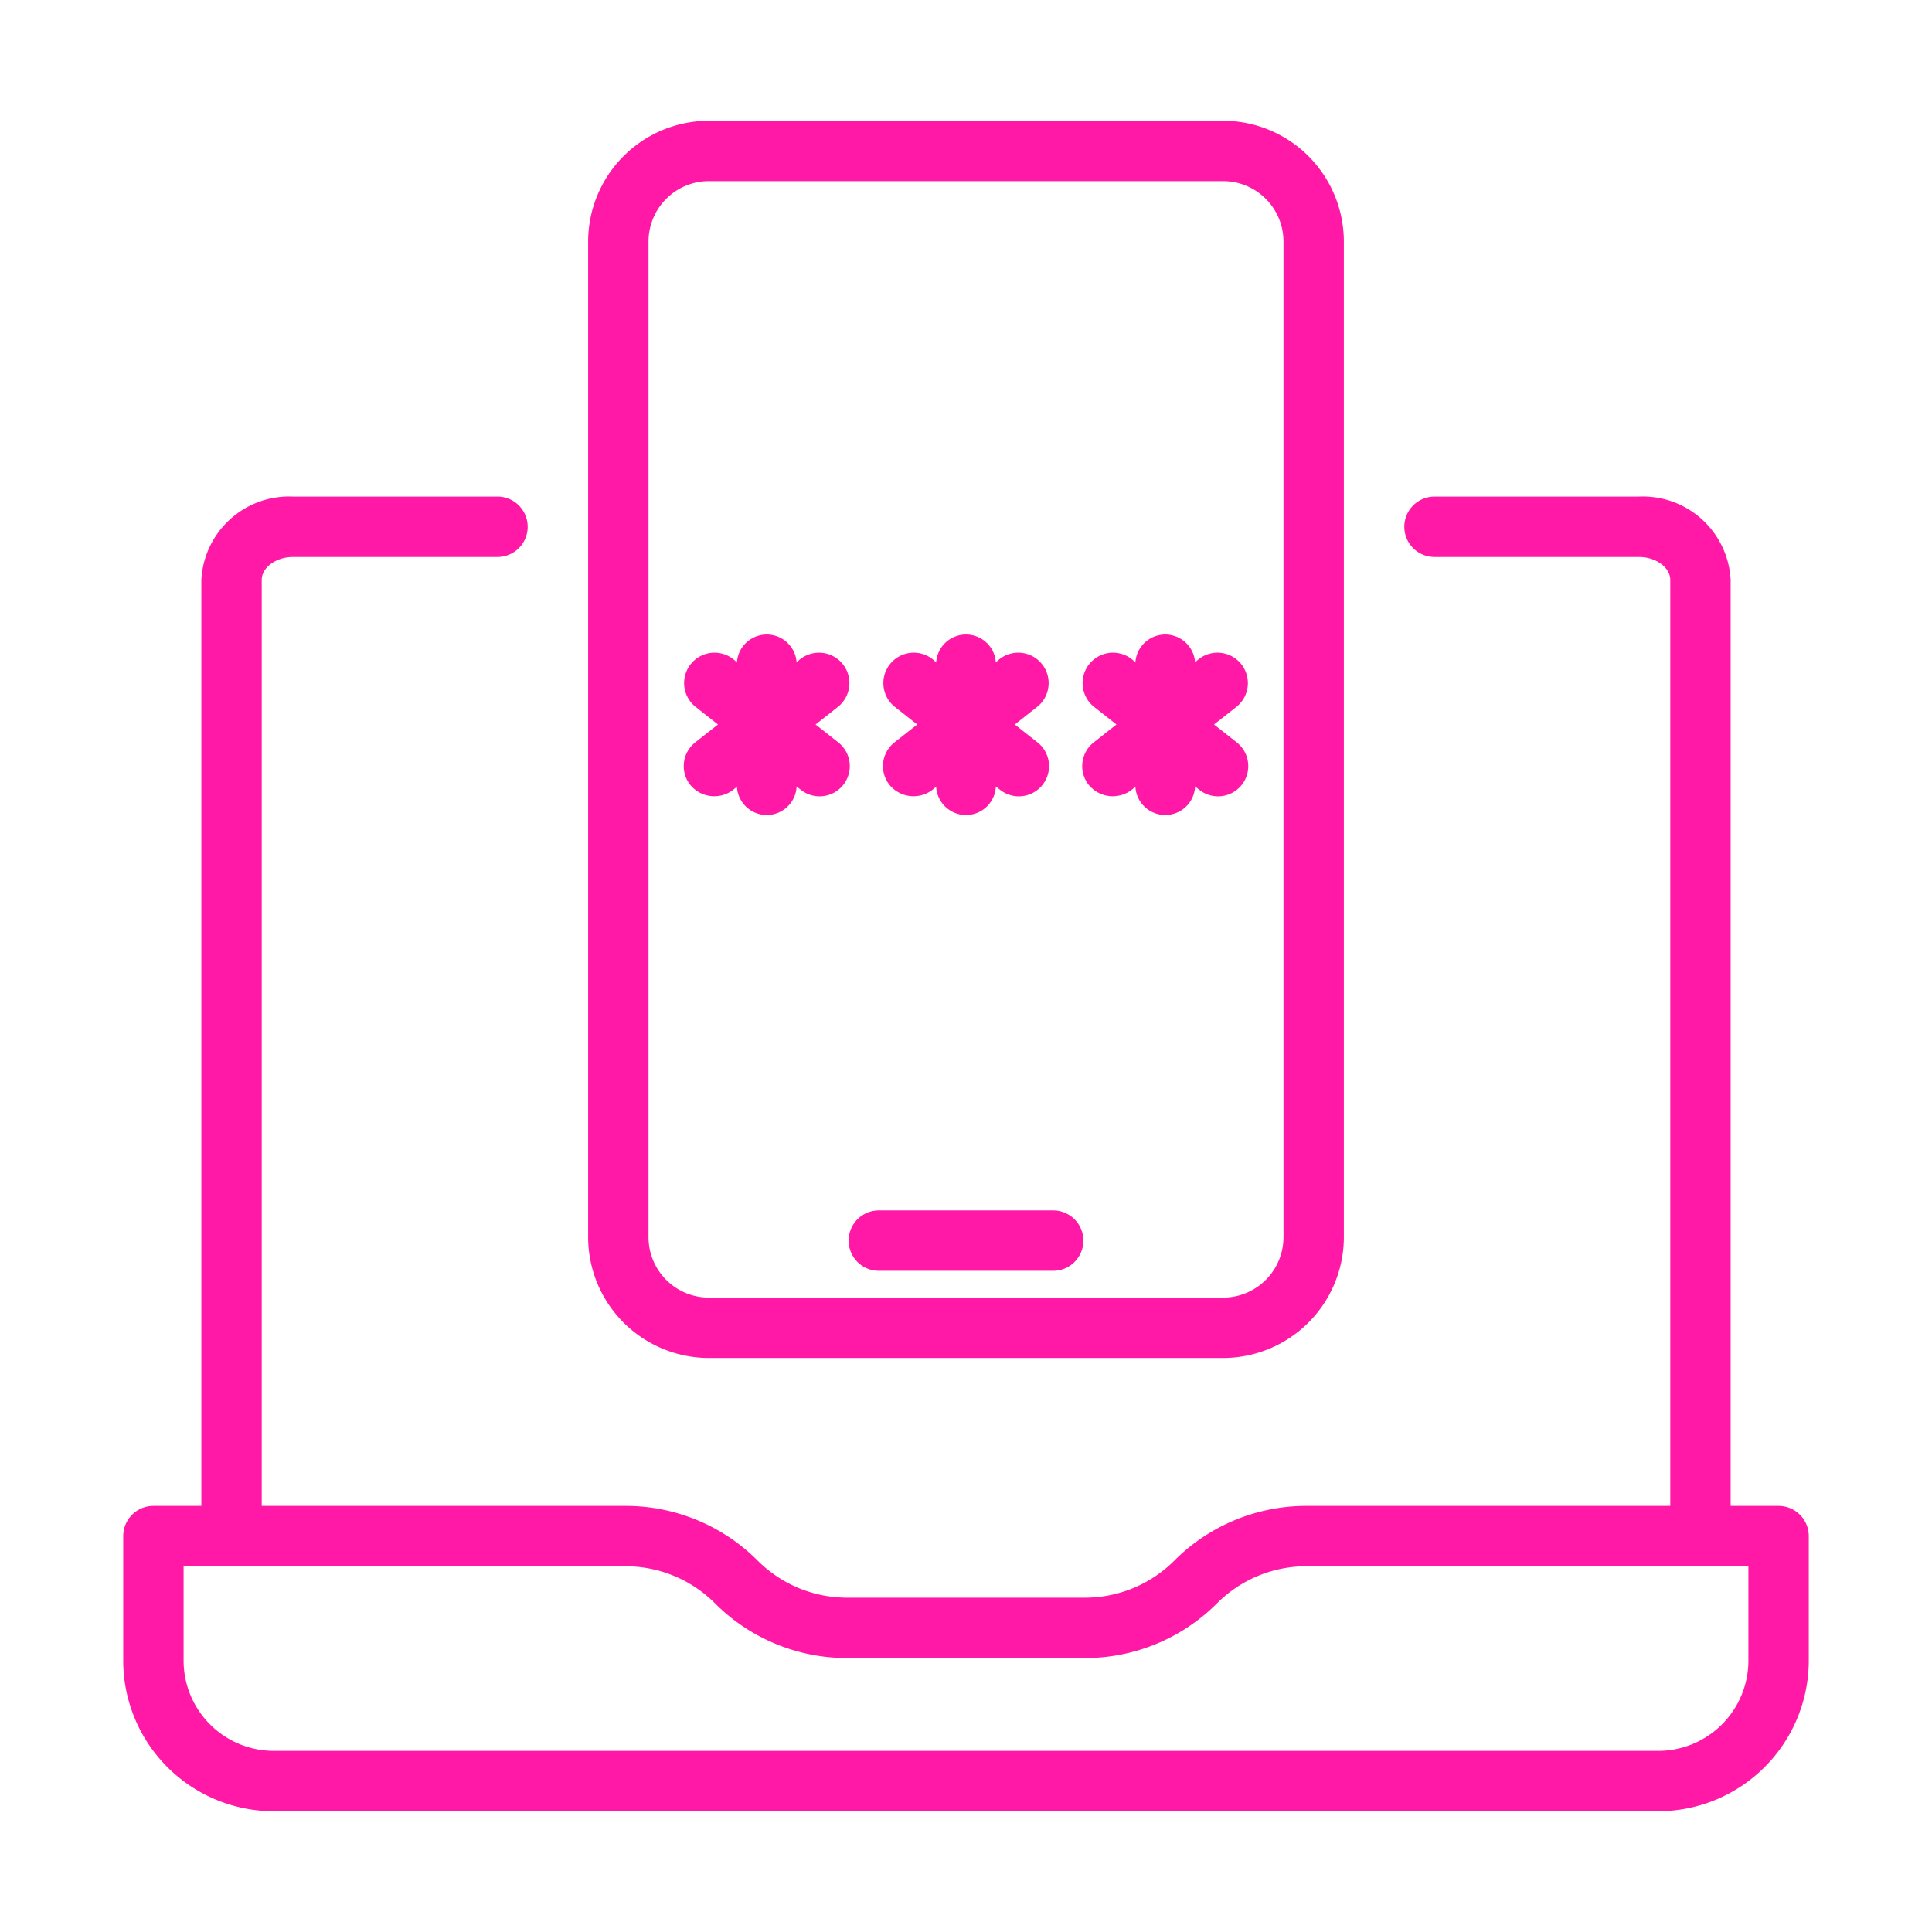 <svg xmlns="http://www.w3.org/2000/svg" version="1.1" xmlns:xlink="http://www.w3.org/1999/xlink" xmlns:svgjs="http://svgjs.com/svgjs" width="512" height="512" x="0" y="0" viewBox="0 0 64 64" style="enable-background:new 0 0 512 512" xml:space="preserve" class=""><g><path d="M58.918 49.885H57.33V19.21a2.913 2.913 0 0 0-3.04-2.76h-6.77a1 1 0 0 0 0 2h6.77c.564 0 1.04.348 1.04.76v30.675H43.286a6.17 6.17 0 0 0-4.385 1.812 4.185 4.185 0 0 1-2.973 1.228h-7.856a4.185 4.185 0 0 1-2.973-1.228 6.17 6.17 0 0 0-4.385-1.812H8.67V19.21c0-.412.476-.76 1.04-.76h6.77a1 1 0 0 0 0-2H9.71a2.913 2.913 0 0 0-3.04 2.76v30.675H5.082a1 1 0 0 0-1 1v4.127A4.993 4.993 0 0 0 9.07 60h45.86a4.993 4.993 0 0 0 4.988-4.988v-4.127a1 1 0 0 0-1-1Zm-1 5.127A2.991 2.991 0 0 1 54.93 58H9.07a2.991 2.991 0 0 1-2.988-2.988v-3.127h14.632a4.184 4.184 0 0 1 2.973 1.229 6.174 6.174 0 0 0 4.385 1.811h7.856a6.174 6.174 0 0 0 4.385-1.811 4.182 4.182 0 0 1 2.973-1.23c.58-.004 14.721.004 14.632 0Z" fill="#ff19a6" data-original="#000000" class=""></path><path d="M23.483 44.985h17.034a4.005 4.005 0 0 0 4-4V8a4.005 4.005 0 0 0-4-4H23.483a4.005 4.005 0 0 0-4 4v32.985a4.005 4.005 0 0 0 4 4ZM21.483 8a2.002 2.002 0 0 1 2-2h17.034a2.002 2.002 0 0 1 2 2v32.985a2.002 2.002 0 0 1-2 2H23.483a2.002 2.002 0 0 1-2-2Z" fill="#ff19a6" data-original="#000000" class=""></path><path d="M29.112 42.097h5.776a1 1 0 0 0 0-2h-5.776a1 1 0 0 0 0 2ZM23.784 24l-.753.593a1 1 0 0 0-.167 1.405 1.03 1.03 0 0 0 1.547.055.99.99 0 0 0 1.978 0l.142.112a1 1 0 0 0 1.238-1.572L27.016 24l.753-.593a1.007 1.007 0 1 0-1.38-1.46.991.991 0 0 0-1.978 0 1.007 1.007 0 1 0-1.38 1.46ZM30.384 24l-.753.593a1 1 0 0 0-.167 1.405 1.03 1.03 0 0 0 1.547.055.99.99 0 0 0 1.978 0l.142.112a1 1 0 0 0 1.238-1.572L33.616 24l.753-.593a1.007 1.007 0 1 0-1.38-1.46.991.991 0 0 0-1.978 0 1.007 1.007 0 1 0-1.38 1.46ZM36.984 24l-.753.593a1 1 0 0 0-.167 1.405 1.03 1.03 0 0 0 1.547.055.99.99 0 0 0 1.978 0l.142.112a1 1 0 0 0 1.238-1.572L40.216 24l.753-.593a1.007 1.007 0 1 0-1.38-1.46.991.991 0 0 0-1.978 0 1.007 1.007 0 1 0-1.38 1.46Z" fill="#ff19a6" data-original="#000000" class=""></path></g></svg>